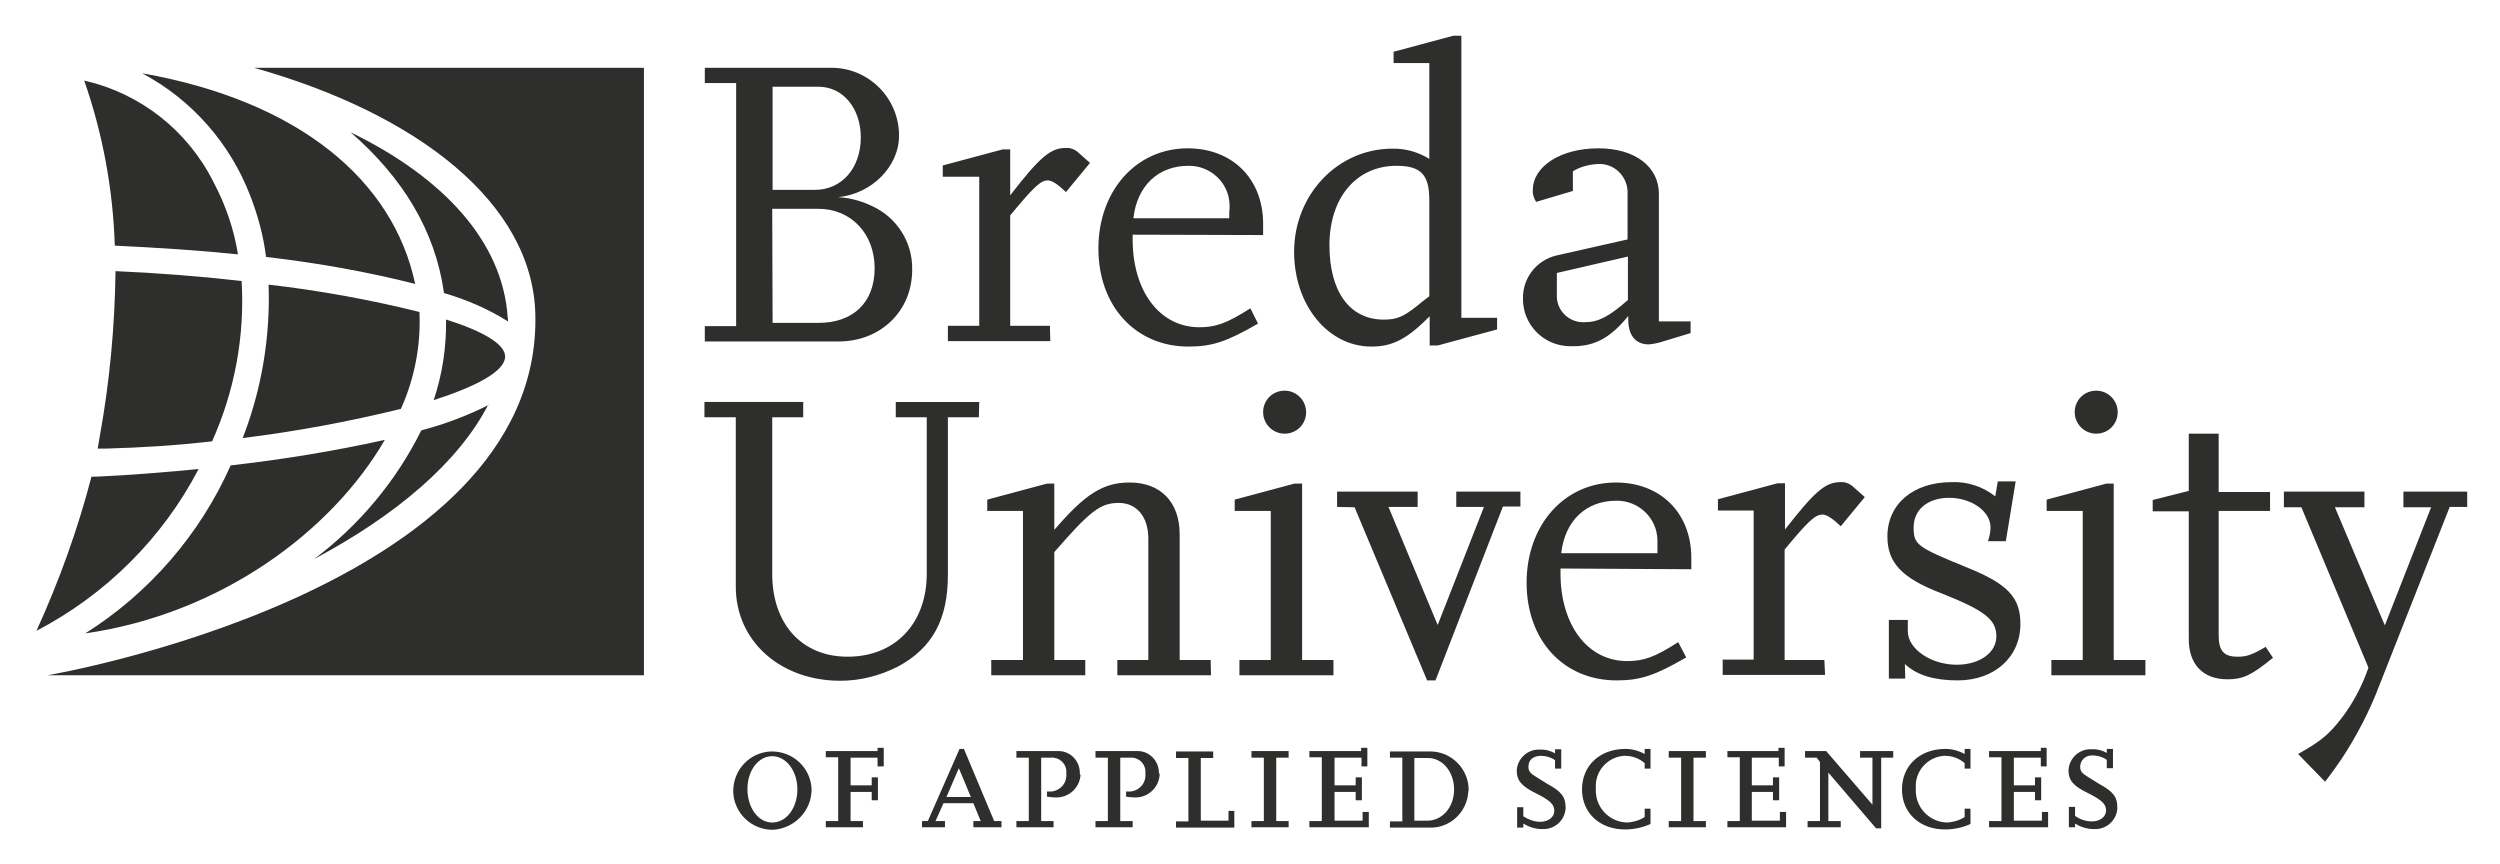 <?xml version="1.0" encoding="utf-8"?>
<!-- Generator: Adobe Illustrator 22.1.0, SVG Export Plug-In . SVG Version: 6.00 Build 0)  -->
<svg version="1.1" id="Laag_1" xmlns="http://www.w3.org/2000/svg" xmlns:xlink="http://www.w3.org/1999/xlink" x="0px" y="0px"
	 viewBox="0 0 686 237" style="enable-background:new 0 0 686 237;" xml:space="preserve">
<style type="text/css">
	.st0{fill:#2E2E2C;}
</style>
<g>
	<path class="st0" d="M176.7,185.3V18.6H69.7c44.8,12.6,76.5,37.1,77.2,67.7c1.8,76-133.9,99-133.9,99L176.7,185.3L176.7,185.3z
		 M39,20.1c13.7,7.3,24.2,19.3,29.7,33.7c2.1,5.4,3.6,11,4.3,16.7c13.8,1.6,27.5,4,40.9,7.4v-0.1C107.9,49.7,82.4,27.8,39,20.1z
		 M23.1,22.1c5.1,14.6,7.9,29.8,8.4,45.3c12.2,0.6,23.3,1.3,33.8,2.4c-1.1-6.9-3.4-13.6-6.7-19.8C51.5,35.8,38.5,25.6,23.1,22.1
		L23.1,22.1L23.1,22.1z M10,173.1c19-9.9,34.6-25.4,44.5-44.4c-17.2,1.7-29.4,2.2-29.4,2.1C21.3,145.4,16.2,159.5,10,173.1L10,173.1
		L10,173.1z M58.2,121.1c6.2-13.8,9-28.9,8.1-44c-11.5-1.3-23.1-2.2-34.6-2.7c-0.2,15.2-1.6,30.3-4.3,45.2c-0.3,1.6-0.3,2-0.6,3.5
		h2.1C39.2,122.8,47.6,122.3,58.2,121.1C58.1,121.1,58.2,121.1,58.2,121.1z M23.4,173.8c37-5.3,67.5-27.8,82.2-53.1
		c-14,3.1-28.1,5.4-42.3,7C54.9,146.6,41,162.7,23.4,173.8L23.4,173.8z M134.1,111.1c-5.9,3-12.1,5.3-18.5,7
		c-6.9,13.9-17,26-29.4,35.3c22.5-12,39.6-26.5,47.8-42.4C134,110.9,134.1,111.1,134.1,111.1z M138.6,98c0.2-3.4-5.7-7-16.1-10.3
		h-0.1c0.1,7.5-1,15-3.4,22.1C130.8,106,138.4,101.9,138.6,98C138.5,98,138.6,98,138.6,98z M121.8,80.2v0.2
		c6.2,1.8,12.2,4.4,17.6,7.8c0-0.5,0-0.8-0.1-1.2c-1.4-20.7-17.6-38.3-43.1-50.7C110.5,48.7,119.4,63.3,121.8,80.2
		C121.8,80.1,121.8,80.2,121.8,80.2z M73.7,78.1c0.5,14.4-1.9,28.7-7.1,42.1c14.6-1.8,29.1-4.5,43.4-8c3.8-8.4,5.5-17.5,5.1-26.6
		C101.4,82.2,87.6,79.7,73.7,78.1L73.7,78.1L73.7,78.1z"/>
	<path class="st0" d="M236.2,37.7c0,8.4-5.2,14.4-12.6,14.4h-11.6V23.8h12.6C231.3,23.8,236.2,29.7,236.2,37.7L236.2,37.7z
		 M211.9,57.3h12.7c8.9,0,15.4,6.8,15.4,16.3c0,9.4-5.9,15-15.4,15H212L211.9,57.3L211.9,57.3z M246.7,37.2
		c0-10.3-8.4-18.7-18.7-18.6c0,0,0,0,0,0h-34.6v4.2h8.6v66.7h-8.6v4.2h36.7c11.6,0,20.2-8.4,20.2-19.6c0.2-7.6-4.2-14.5-11.1-17.6
		c-2.9-1.4-6-2.2-9.2-2.4C239.2,53.2,246.7,45.7,246.7,37.2C246.7,37.2,246.7,37.2,246.7,37.2z M288.1,89.4h-10.9V59.1
		c6.3-7.6,8.3-9.6,10.3-9.6c1.1,0,2.7,1,5,3.2l6.6-8l-3.5-3.1c-0.9-0.7-2-1.1-3.2-1c-4.1,0-7.1,2.5-15.2,13V41h-2.1l-16.4,4.4v3.1
		h10v40.9h-8.6v4.2h28.1L288.1,89.4L288.1,89.4z M337.3,59.9H311c1-8.9,6.8-14.4,15.1-14.4c6.1-0.1,11.2,4.7,11.3,10.8
		c0,0.3,0,0.6,0,0.9C337.3,57.3,337.3,59.9,337.3,59.9z M346.6,64.5v-3.1c0-12.3-8.4-20.7-20.7-20.7c-14.1,0-24.5,11.6-24.5,27.5
		s10.3,26.9,24.7,26.9c6.6,0,10.6-1.4,19.1-6.3l-2.1-4.2c-6.4,4.1-9.5,5.2-14,5.2c-10.8,0-18.3-9.8-18.3-24.1v-1.3L346.6,64.5
		L346.6,64.5z M392.2,81.3c-1.5,1.1-2.6,2-3.3,2.6c-3.9,3.1-5.7,3.8-9.2,3.8c-9.3,0-14.9-7.6-14.9-20.4c0-13.1,7.4-21.8,18.4-21.8
		c6.7,0,9,2.4,9,9.4C392.2,54.9,392.2,81.3,392.2,81.3z M410.8,90.4v-3.2H401V9.8h-2.2l-16.4,4.4v3.1h9.8v26.3
		c-3.1-1.9-6.6-2.9-10.2-2.8c-14.9,0-26.9,12.6-26.9,28.3c0,14.6,9.3,26,21.2,26c5.9,0,9.8-2.1,16-8.3v8h2.2L410.8,90.4L410.8,90.4z
		 M446.6,82.4c-5,4.4-8,6-11.6,6c-4.1,0.3-7.6-2.8-7.8-6.8c0-0.3,0-0.7,0-1v-5.7l19.5-4.5V82.4z M463.9,91.4v-3.2h-8.7v-35
		c0-7.5-6.6-12.5-16.6-12.5c-10.3,0-18,4.9-18,11.5c-0.1,1.1,0.3,2.2,0.9,3.2l10.1-3v-5.4c2.1-1.3,4.6-1.9,7-2
		c4.2-0.2,7.8,3.2,8,7.4c0,0.1,0,0.3,0,0.4v12.9l-19.5,4.4c-5.5,1.3-9.3,6.2-9.2,11.8c-0.1,7.1,5.6,13,12.8,13.1c0.3,0,0.6,0,1,0
		c6,0,10.3-2.4,15.1-8.3v1.1c0,4.2,2,6.7,5.6,6.7c1.3-0.1,2.7-0.4,3.9-0.8L463.9,91.4L463.9,91.4z M268.7,110.3h-22.9v4.2h8.5v42.9
		c0,13.7-8.7,22.8-21.7,22.8c-12.6,0-20.7-9-20.7-22.7v-43h8.5v-4.2h-27.1v4.2h8.6V161c0,14.9,12.2,25.8,28.7,25.8
		c5.5,0,10.9-1.4,15.8-3.9c9.5-5.1,13.7-13,13.7-25.1v-43.3h8.5L268.7,110.3L268.7,110.3z M332.2,181.1h-8.5v-34.5
		c0-8.8-5.2-14.2-13.7-14.2c-7.3,0-12.2,3.1-20.7,13v-12.7h-2l-16.4,4.4v3.1h9.8v40.9H272v4.2h25.8v-4.2h-8.5v-29.6
		c9.9-11.4,12.7-13.5,17.7-13.5c4.9,0,8.1,3.8,8.1,9.8v33.3h-8.5v4.2h25.7L332.2,181.1z M365.9,181.1h-8.6v-48.4h-2.1l-16.4,4.4v3.1
		h9.9v40.9h-8.6v4.2h25.8V181.1z M346.6,113.1c0,3.2,2.6,5.9,5.9,5.9s5.9-2.6,5.9-5.9c0-3.2-2.6-5.9-5.9-5.9
		S346.6,109.8,346.6,113.1 M417.1,134.9h-17.5v4.2h7.6l-12.7,32.4l-13.5-32.4h8v-4.2h-22.1v4.2l4.8,0.1l19.9,47.5h2.3l18.5-47.7h4.8
		V134.9z M454.8,151.8h-26.4c1-8.9,6.8-14.4,15.1-14.4c6.1-0.1,11.2,4.7,11.3,10.8c0,0.3,0,0.6,0,0.9V151.8z M464.1,156.2v-3.1
		c0-12.3-8.4-20.7-20.7-20.7c-14.1,0-24.5,11.6-24.5,27.5s10.2,26.8,24.7,26.8c6.6,0,10.6-1.4,19.1-6.3l-2.2-4.2
		c-6.4,4.1-9.4,5.2-14,5.2c-10.8,0-18.3-9.8-18.3-24.1v-1.3L464.1,156.2L464.1,156.2z M500.6,181.1h-10.9v-30.3
		c6.3-7.6,8.3-9.6,10.4-9.6c1.1,0,2.7,1,5,3.2l6.6-8l-3.5-3.1c-0.9-0.7-2-1.1-3.2-1c-4.1,0-7,2.5-15.2,13v-12.7h-2l-16.4,4.4v3.1
		h9.8v40.9h-8.5v4.2h28.1L500.6,181.1z M522.7,182.2c3.3,3.1,8.1,4.5,14.5,4.5c10.1,0,17.2-6.4,17.2-15.5c0-7.3-3.5-11-14.7-15.5
		c-13.7-5.6-14.6-6.2-14.6-11c0-4.9,3.9-8.1,9.8-8.1s11.3,3.6,11.3,8.1c0,1.3-0.3,2.6-0.7,3.8h4.9l2.7-16.4h-4.9l-0.7,4.1
		c-3.4-2.7-7.7-4.1-12-3.9c-10.5,0-17.6,6-17.6,14.9c0,7.2,3.9,11.4,14.8,15.6c11.9,4.7,15.1,7.2,15.1,11.8c0,4.6-4.7,7.8-10.9,7.8
		c-7,0-13.4-4.3-13.4-9.2v-3.1h-5.2v16.1h4.5L522.7,182.2L522.7,182.2z M588.7,181.1H580v-48.4h-2l-16.4,4.4v3.1h9.9v40.9h-8.6v4.2
		h25.8V181.1z M569.3,113.1c0,3.2,2.6,5.9,5.9,5.9s5.9-2.6,5.9-5.9c0-3.2-2.6-5.9-5.9-5.9S569.3,109.8,569.3,113.1 M621.7,177.5
		c-3.9,2.3-5.4,2.7-7.7,2.7c-3.8,0-5.2-1.6-5.2-5.9v-34.1h14.1v-5.2h-14.1v-16h-8.2v15.7l-9.9,2.5v3.1h9.9v35.1
		c0,6.9,3.9,11,10.6,11c4.2,0,6.5-1,12.5-5.9L621.7,177.5z M677,134.9h-17.5v4.3h7.6l-12.7,32.4l-13.7-32.4h8.1v-4.3h-22.1v4.3h4.8
		l18.4,44c-1.7,5-4.2,9.7-7.4,13.9c-3.5,4.5-5.7,6.3-11.9,9.8l7.4,7.6c2.1-2.7,3.5-4.8,4.5-6.2c4.2-6.4,7.8-13.3,10.5-20.5
		l19.2-48.7h4.8L677,134.9L677,134.9z M218.8,216.6c0,5.1-3,9.1-6.9,9.1s-6.8-4.1-6.8-9.2c0-5.1,3-9,6.8-9S218.8,211.5,218.8,216.6
		 M222.7,216.6c-0.2-5.9-5.1-10.5-11.1-10.4c-5.9,0.2-10.5,5.1-10.4,11.1c0.2,5.8,5,10.4,10.8,10.4
		C218,227.4,222.7,222.5,222.7,216.6 M242.5,210.3v-5.1h-1.7v0.9h-14.2v1.7h3.4v17.5h-3.4v1.7h10.2v-1.7h-3.4v-8h5.8v2.3h1.7v-6.3
		h-1.7v2.2h-5.8v-7.6h7.4v2.4L242.5,210.3z M266.4,218.7h-6.7l3.4-7.9C263.1,210.7,266.4,218.7,266.4,218.7z M274.8,227v-1.7h-2
		l-8.3-19.8h-1.2l-8.7,19.8H253v1.7h6.3v-1.7h-2.6l2.2-4.9h8.2l2,4.9h-2v1.7C267.1,227,274.8,227,274.8,227z M296.3,212.2
		c0.1-3.2-2.4-6-5.6-6.1c-0.3,0-0.6,0-0.9,0h-10.9v1.8h3.4v17.4h-3.4v1.7h10.2v-1.7h-3.4v-17.4h2.6c2.2-0.2,4.1,1.4,4.3,3.5
		c0,0.3,0,0.7,0,1c0.2,2.5-1.7,4.6-4.2,4.8c-0.1,0-0.2,0-0.2,0c-0.3,0-0.6,0-0.9,0v1.4c0.6,0.1,1.3,0.2,2,0.2
		c3.7,0.3,6.9-2.4,7.2-6.1C296.4,212.6,296.4,212.5,296.3,212.2 M318,212.2c0.1-3.2-2.4-6-5.6-6.1c-0.3,0-0.6,0-0.9,0h-10.9v1.8h3.4
		v17.4h-3.4v1.7h10.2v-1.7h-3.4v-17.4h2.6c2.2-0.2,4.1,1.4,4.3,3.5c0,0.3,0,0.7,0,1c0.2,2.5-1.7,4.6-4.2,4.8c-0.1,0-0.2,0-0.2,0
		c-0.3,0-0.6,0-0.9,0v1.4c0.6,0.1,1.3,0.2,2,0.2c3.7,0.3,6.9-2.4,7.2-6.1c0-0.1,0-0.3,0-0.4 M338.7,227v-4.5h-1.6v2.7h-7.6v-17.2
		h3.4v-1.8h-10.2v1.8h3.4v17.4h-3.4v1.7H338.7z M353.6,227v-1.7h-3.4v-17.4h3.4v-1.8h-10.2v1.8h3.4v17.4h-3.4v1.7H353.6z M375.6,227
		v-4.2h-1.7v2.4h-7.7v-7.9h5.8v2.3h1.7v-6.3H372v2.2h-5.8v-7.6h7.4v2.4h1.6v-5.1h-1.7v0.9h-14.2v1.7h3.4v17.5h-3.4v1.7H375.6z
		 M399,216.6c0,4.9-3.2,8.6-7.4,8.6h-3.5v-17.2h3.6C395.8,207.9,399,211.8,399,216.6 M403,216.6c-0.1-5.8-4.9-10.5-10.7-10.4
		c-0.1,0-0.1,0-0.2,0h-10.7v1.7h3.4v17.5h-3.4v1.7H392c5.8,0.3,10.6-4.2,10.9-9.9C403,216.9,403,216.8,403,216.6 M429.6,221.6
		c0-2.9-1.1-4.4-5-6.5l-3.2-2c-1.5-0.9-2-1.5-2-2.7c0-2,1.4-3,3.5-3c1.3,0,2.7,0.4,3.8,1.2v2.3h1.7v-5.3h-1.7v1.1
		c-1.3-0.7-2.7-1.1-4.1-1c-3.4-0.2-6.2,2.4-6.4,5.7c0,0,0,0.1,0,0.1c0,2.7,1.4,4.3,5.3,6.2c4,2,5,3.1,5,4.8c0,1.7-1.6,3-3.9,3
		c-1.6,0-3.2-0.6-4.6-1.5v-2.5h-1.7v5.6h1.7V226c1.5,0.9,3.3,1.5,5.1,1.5c3.4,0.2,6.3-2.3,6.5-5.7
		C429.7,221.8,429.7,221.7,429.6,221.6 M452.9,226.1v-4.2h-1.6v2.3c-1.4,0.9-3.1,1.4-4.8,1.5c-4.9-0.1-8.8-4.2-8.6-9.1
		c0-0.1,0-0.2,0-0.4c-0.3-4.5,3.1-8.4,7.6-8.8c0.1,0,0.3,0,0.4,0c2,0,3.9,0.7,5.4,2v1.5h1.6v-5.4h-1.6v1.4c-1.6-0.9-3.5-1.4-5.3-1.4
		c-7,0-11.9,4.6-11.9,11.1s4.9,11,11.8,11C448.2,227.6,450.7,227.1,452.9,226.1 M468.1,227v-1.7h-3.4v-17.4h3.4v-1.8h-10.2v1.8h3.4
		v17.4h-3.4v1.7H468.1z M490.1,227v-4.2h-1.7v2.4h-7.7v-7.9h5.8v2.3h1.7v-6.3h-1.7v2.2h-5.8v-7.6h7.4v2.4h1.6v-5.1h-1.7v0.9H474v1.7
		h3.4v17.5H474v1.7H490.1z M519.5,207.9v-1.8h-9.1v1.8h3.4v12.9l-12.7-14.7h-5.8v1.8h3.2l0.9,1.2v16.2H496v1.7h9.1v-1.7h-3.4V212
		l13.1,15.3h1.4v-19.4L519.5,207.9z M540.7,226.1v-4.2h-1.6v2.3c-1.4,0.9-3.1,1.4-4.8,1.5c-4.9-0.1-8.8-4.2-8.6-9.1
		c0-0.1,0-0.2,0-0.4c-0.3-4.5,3.1-8.4,7.6-8.8c0.1,0,0.3,0,0.4,0c2,0,3.9,0.7,5.4,2v1.5h1.6v-5.4h-1.6v1.4c-1.6-0.9-3.5-1.4-5.3-1.4
		c-7,0-11.9,4.6-11.9,11.1s4.9,11,11.8,11C536.1,227.6,538.5,227.1,540.7,226.1 M562,227v-4.2h-1.7v2.4h-7.7v-7.9h5.8v2.3h1.7v-6.3
		h-1.7v2.2h-5.8v-7.6h7.4v2.4h1.6v-5.1H560v0.9h-14.2v1.7h3.4v17.5h-3.4v1.7H562z M581,221.6c0-2.9-1.1-4.4-5-6.5l-3.2-2
		c-1.5-0.9-2-1.5-2-2.7c0-1.7,1.4-3.1,3.1-3.1c0.1,0,0.3,0,0.4,0c1.3,0,2.7,0.4,3.8,1.2v2.3h1.7v-5.3h-1.7v1.1
		c-1.2-0.7-2.7-1.1-4.1-1c-3.4-0.2-6.2,2.4-6.4,5.7c0,0,0,0.1,0,0.1c0,2.7,1.3,4.3,5.3,6.2c4,2,5,3.1,5,4.8s-1.6,3-3.9,3
		c-1.7,0-3.3-0.6-4.6-1.5v-2.5h-1.7v5.6h1.7V226c1.5,0.9,3.3,1.5,5.1,1.5c3.4,0.2,6.3-2.3,6.5-5.7C581,221.8,581,221.7,581,221.6"/>
</g>
</svg>
